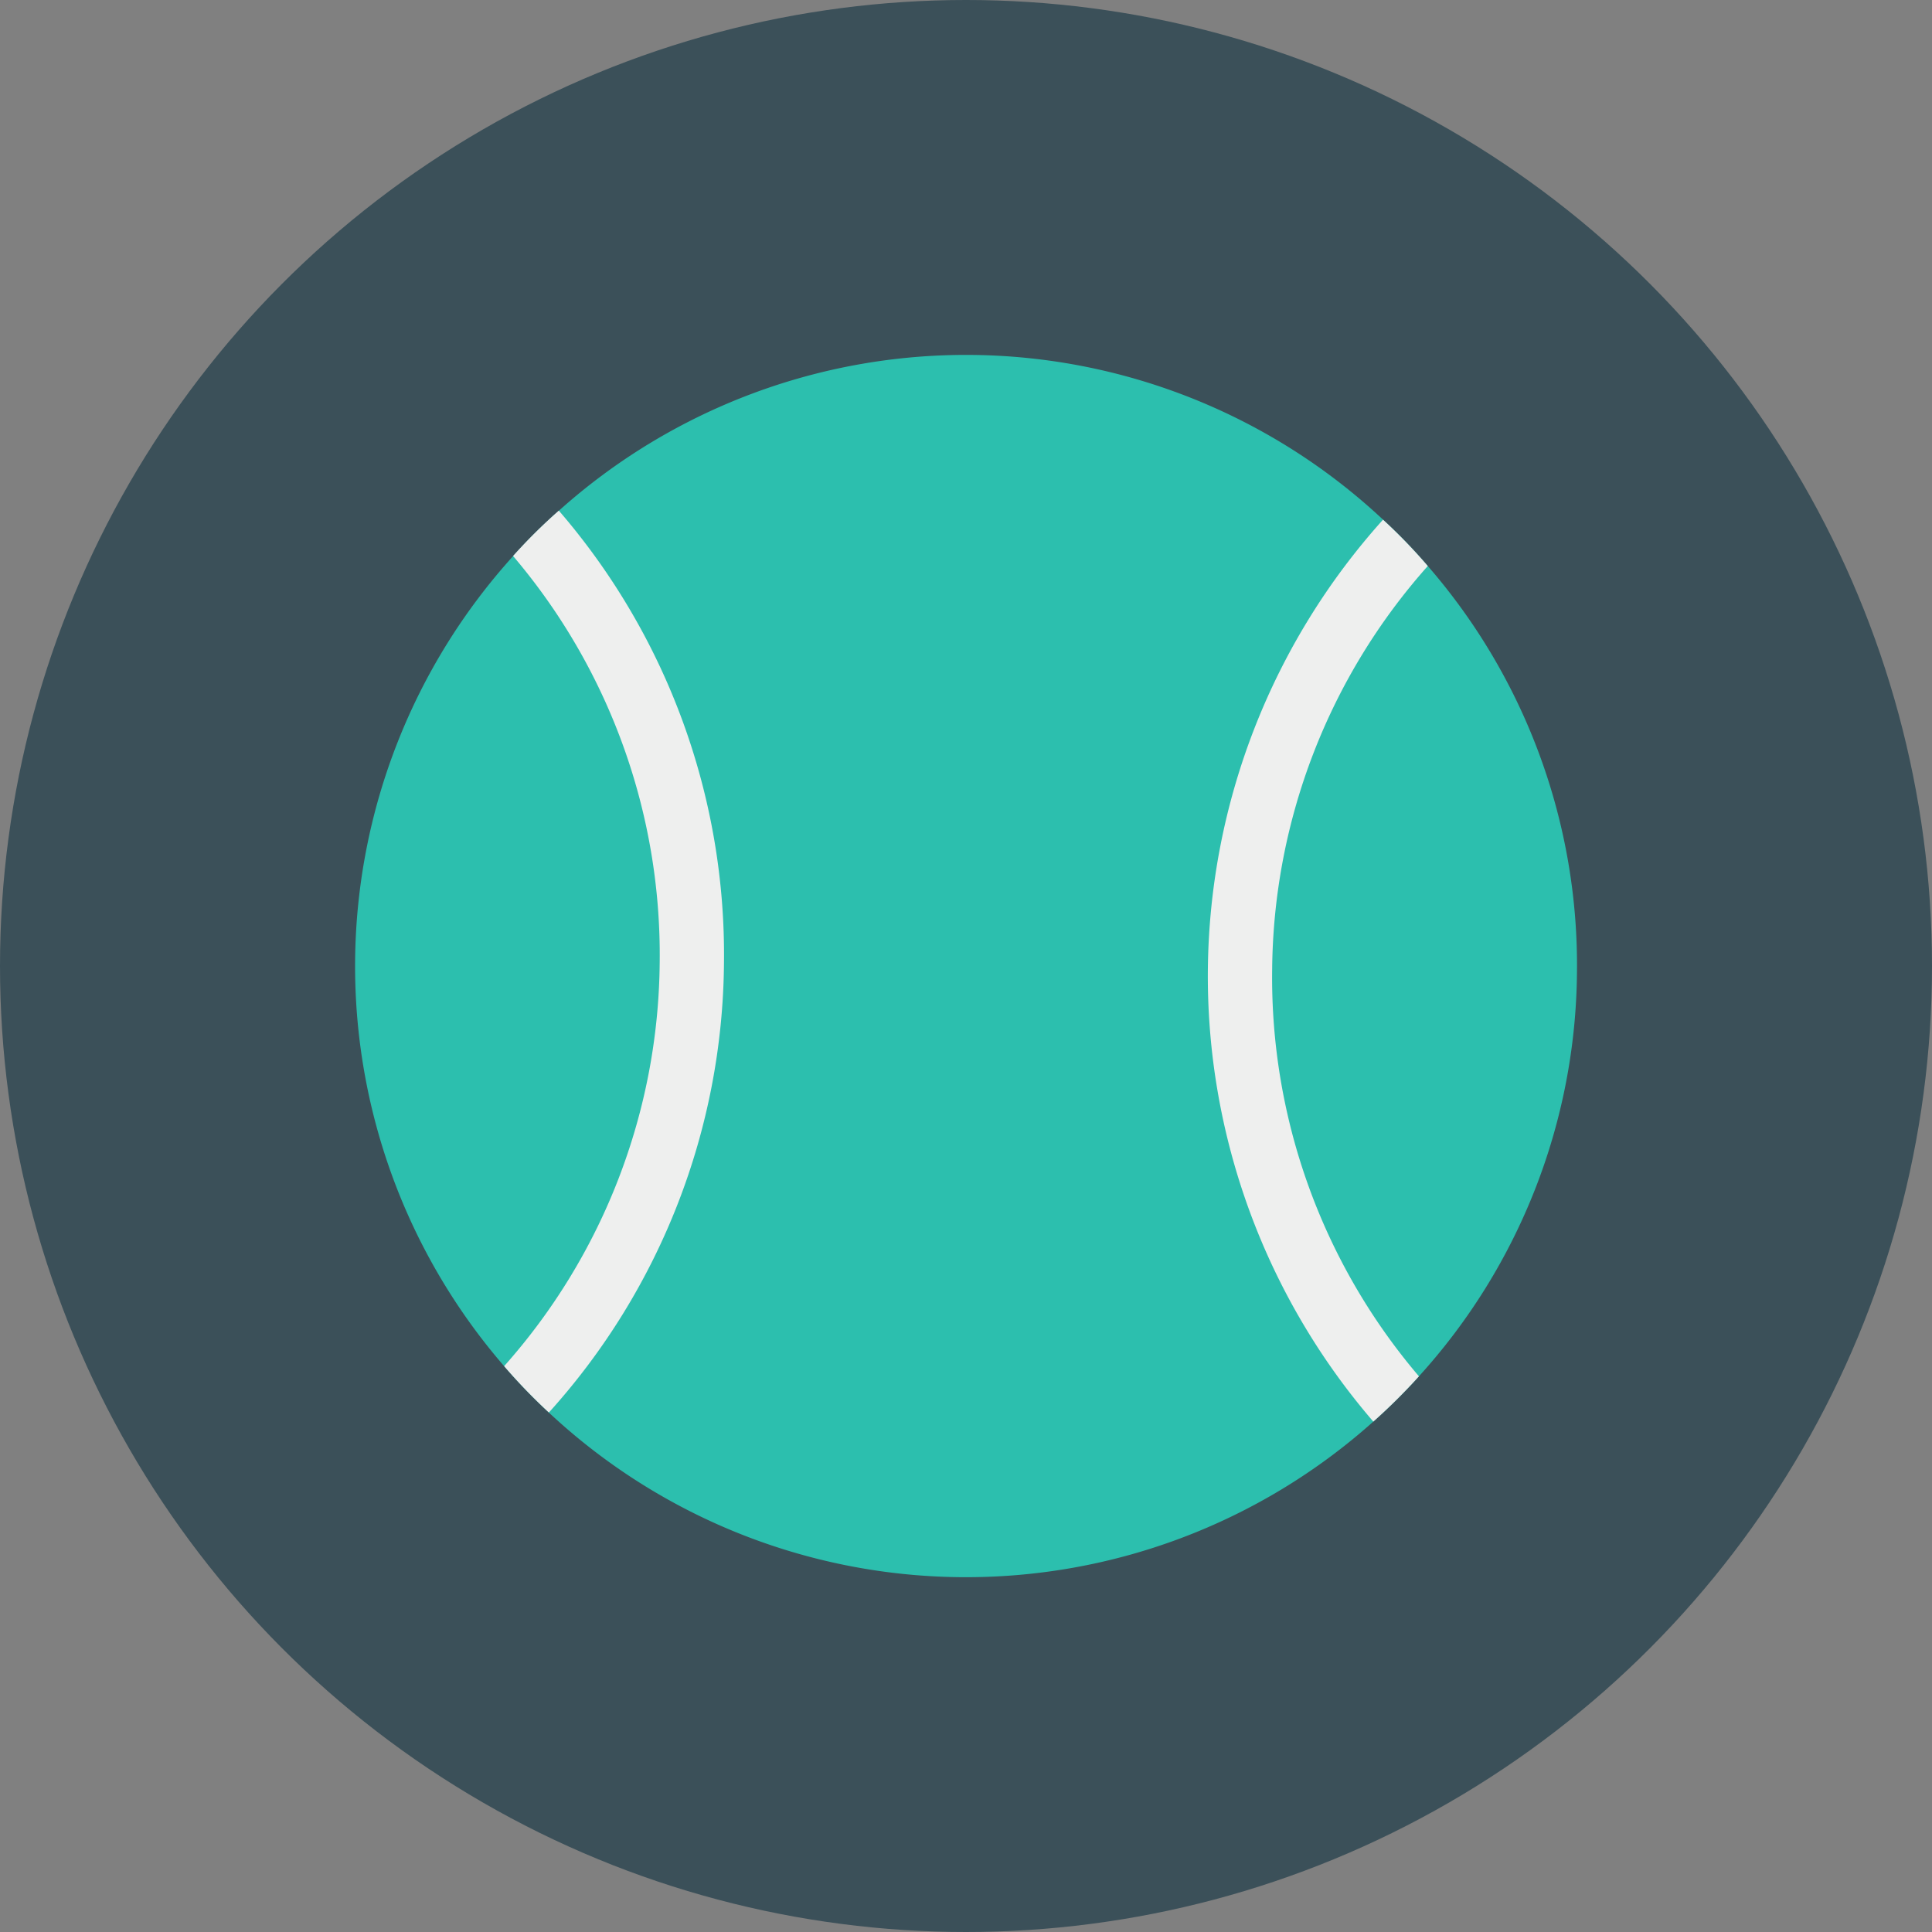 <svg height="512" viewBox="0 0 128 128" width="512" xmlns="http://www.w3.org/2000/svg"><rect x="0" y="0" width="128" height="128" fill="#808080" stroke="none"/><g id="Circle_Grid" data-name="Circle Grid"><circle cx="64" cy="64" fill="#3b5059" r="64"/></g><g id="icon"><path d="m104.478 64.453a40.275 40.275 0 0 1 -10.47 26.731 38.855 38.855 0 0 1 -3.022 3 40.469 40.469 0 0 1 -54.624-.6 37.412 37.412 0 0 1 -2.962-3.073 40.491 40.491 0 0 1 .6-53.674 35.856 35.856 0 0 1 3.032-3.006 40.415 40.415 0 0 1 54.6.6 35.856 35.856 0 0 1 2.963 3.069 40.313 40.313 0 0 1 9.883 26.953z" fill="#2cbfae"/><g fill="#eeefee"><path d="m84.284 64.222a40.719 40.719 0 0 0 9.724 26.962 38.855 38.855 0 0 1 -3.022 3 45.2 45.2 0 0 1 .643-59.753 35.856 35.856 0 0 1 2.966 3.069 40.706 40.706 0 0 0 -10.311 26.722z"/><path d="m47.965 63.825a44.945 44.945 0 0 1 -11.6 29.758 37.412 37.412 0 0 1 -2.965-3.072 40.713 40.713 0 0 0 10.306-26.733 40.786 40.786 0 0 0 -9.714-26.942 35.856 35.856 0 0 1 3.032-3.006 45.017 45.017 0 0 1 10.941 29.995z"/></g></g></svg>